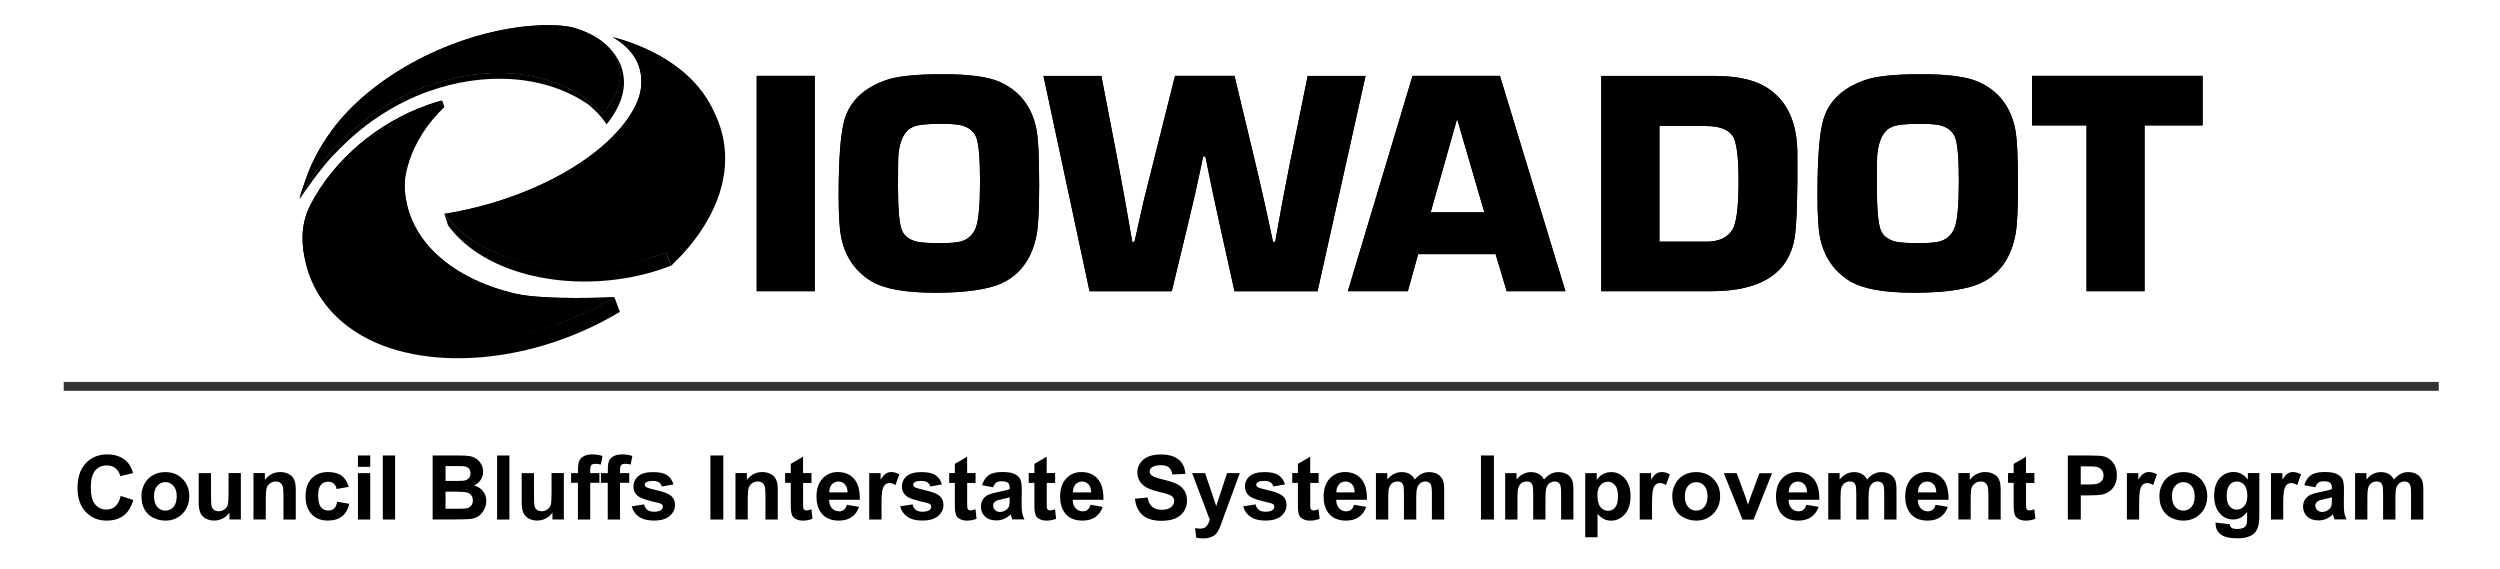 <?xml version="1.0" encoding="UTF-8"?><svg id="Layer_1" xmlns="http://www.w3.org/2000/svg" xmlns:xlink="http://www.w3.org/1999/xlink" viewBox="0 0 530.82 120.83"><defs><style>.cls-1{clip-path:url(#clippath-2);}.cls-2{clip-path:url(#clippath-6);}.cls-3{clip-path:url(#clippath-7);}.cls-4{opacity:.8;}.cls-5{clip-path:url(#clippath-1);}.cls-6{clip-path:url(#clippath-4);}.cls-7{clip-path:url(#clippath-9);}.cls-8{clip-path:url(#clippath);}.cls-9{clip-path:url(#clippath-3);}.cls-10{clip-path:url(#clippath-8);}.cls-11{clip-path:url(#clippath-5);}</style><clipPath id="clippath"><rect x="160.67" y="16.11" width="12.33" height="45.72"/></clipPath><clipPath id="clippath-1"><path d="M194.95,51.38c-1.81-.38-2.97-1.23-3.48-2.55-.54-1.41-.8-4.47-.8-9.18,0-4.18,.03-6.52,.1-7.03,.36-3.08,1.39-4.98,3.11-5.69,1.05-.45,2.99-.66,5.83-.64,2.08,0,3.52,.1,4.32,.3,1.59,.38,2.66,1.21,3.22,2.49,.56,1.28,.84,4.42,.84,9.39s-.3,8.36-.89,9.86c-.59,1.51-1.64,2.48-3.13,2.93-.85,.24-2.34,.37-4.49,.37s-3.77-.09-4.62-.27m-6.87-34.33c-4.76,1.68-7.69,4.51-8.81,8.51-.8,2.88-1.21,8.16-1.21,15.84,0,4.11,.17,7.05,.5,8.81,.81,4.2,2.93,7.36,6.37,9.48,2.7,1.65,7.23,2.48,13.6,2.48s11.3-.68,14.2-2.04c4.06-1.9,6.54-5.46,7.43-10.68,.31-1.83,.47-5.24,.47-10.22,0-5.94-.2-9.89-.6-11.86-.98-4.8-3.62-8.14-7.9-10.01-2.41-1.05-6.43-1.58-12.06-1.58s-9.62,.42-11.99,1.27"/></clipPath><clipPath id="clippath-2"><path d="M277.66,16.11l-3.58,17.62-.2,.94c-1.12,5.56-2.16,11.12-3.12,16.68h-.47c-1.27-6.07-2.59-11.94-3.95-17.62l-4.22-17.62h-12.63l-6.63,26.43-1.98,8.81h-.47c-.94-5.56-1.99-11.43-3.17-17.62l-3.39-17.61h-12.29l9.78,45.72h17.46l3.46-14.33c1.23-5.11,2.04-8.68,2.45-10.72,.18-.92,.43-2.11,.76-3.59h.46c1.04,5.22,2.04,9.99,3.01,14.3l3.18,14.34h17.63l10.19-45.72h-12.26Z"/></clipPath><clipPath id="clippath-3"><path d="M309.38,25.24l5.79,19.84h-11.4l5.61-19.84Zm-9.46-9.13l-13.73,45.72h12.73l2.19-7.87h16.45l2.36,7.87h12.46l-13.9-45.72h-18.55Z"/></clipPath><clipPath id="clippath-4"><path d="M352.33,26.76h9.93c2.87,0,4.77,.73,5.68,2.18,.8,1.29,1.21,4.42,1.21,9.38,0,5.45-.42,8.9-1.24,10.35-1,1.76-2.9,2.65-5.68,2.65h-9.89V26.76Zm-12.33-10.65V61.83h23.28c10.83,0,16.78-3.96,17.85-11.89,.27-1.94,.44-5.72,.5-11.32v-5.46c.09-7.05-2.15-11.96-6.72-14.7-2.59-1.56-6.25-2.34-11-2.34h-23.91Z"/></clipPath><clipPath id="clippath-5"><path d="M402.8,51.38c-1.81-.38-2.97-1.23-3.48-2.55-.54-1.41-.81-4.47-.81-9.18,0-4.18,.03-6.52,.1-7.03,.36-3.08,1.39-4.98,3.11-5.69,1.05-.45,2.99-.66,5.83-.64,2.08,0,3.52,.1,4.32,.3,1.58,.38,2.66,1.21,3.21,2.49,.56,1.28,.84,4.42,.84,9.39s-.3,8.36-.89,9.86-1.64,2.48-3.13,2.93c-.85,.24-2.34,.37-4.49,.37s-3.77-.09-4.62-.27m-6.87-34.33c-4.76,1.68-7.69,4.51-8.81,8.51-.8,2.88-1.21,8.16-1.21,15.84,0,4.11,.17,7.05,.5,8.81,.8,4.2,2.92,7.36,6.36,9.48,2.7,1.65,7.23,2.48,13.6,2.48s11.3-.68,14.2-2.04c4.06-1.9,6.54-5.46,7.44-10.68,.31-1.83,.47-5.24,.47-10.22,0-5.94-.2-9.89-.6-11.86-.98-4.8-3.62-8.14-7.9-10.01-2.41-1.05-6.43-1.58-12.06-1.58s-9.62,.42-11.99,1.27"/></clipPath><clipPath id="clippath-6"><polygon points="431.47 16.11 431.47 26.63 443.03 26.63 443.03 61.83 455.35 61.83 455.35 26.63 467.68 26.63 467.68 16.11 431.47 16.11"/></clipPath><clipPath id="clippath-7"><path d="M136.13,16.44c.22,2.08-.26,4.33-1.53,6.65-5.81,10.56-22.52,19.49-40.25,22.32,.61,.83,1.3,1.63,2.08,2.4,3.9,3.88,9.37,6.57,15.7,8.01,9.39,2.14,20.01,1.44,29.38-2.25,4.94-4.47,8.56-9.46,10.42-14.77,1.07-3.07,1.44-6.1,1.21-8.98-.42-4.19-2.14-8.08-4.88-11.35-3.95-4.7-10.32-8.55-18.18-10.59,3.69,2.1,5.83,5.1,6.06,8.56"/></clipPath><clipPath id="clippath-8"><path d="M110.26,5.76c-15.67,2.06-31.66,10.85-39.77,21.88-2.49,3.38-4.36,6.9-5.58,10.47l-1.25,3.67,2.03-3.31c5.57-9.08,15.03-16.69,25.29-20.34,5.78-2.06,11.94-2.96,17.57-2.57,7.71,.54,14.65,3.53,19.03,8.21l.34,.36,.32-.38c.69-.84,1.27-1.67,1.75-2.47,1.22-2.05,1.78-4.08,1.67-6.06-.44-4.35-4.18-7.79-10.27-9.44-1.39-.29-3.07-.44-4.98-.44s-3.91,.14-6.13,.41"/></clipPath><clipPath id="clippath-9"><path d="M90.67,22.34c-10.29,3.64-19.8,11.47-24.81,21.27-2.45,4.8-1.94,10.33,.32,15.1,.74,1.56,1.69,3.26,2.83,4.56,4.22,4.84,12.5,10.51,27.95,9.9,1.06-.04,2.17-.12,3.31-.22,0,0,2.87-.14,7.36-1.05,.07-.01,.14-.02,.21-.04,0,0,.09-.02,.26-.06,5.03-1.06,11.94-3.08,19.16-6.9,1.1-.57,2.18-1.17,3.2-1.8,0,0-14.72,.71-21.04-.75-7.19-1.68-13.36-4.8-17.68-9.29-3.58-3.73-5.48-8.14-5.78-12.7-.57-6.54,2.16-13.41,7.93-19.03-1.07,.28-2.14,.61-3.22,1"/></clipPath></defs><g><path d="M25.64,105.31l2.66,.84c-.41,1.48-1.09,2.59-2.04,3.31-.95,.72-2.15,1.08-3.61,1.08-1.81,0-3.29-.62-4.45-1.85-1.16-1.23-1.74-2.92-1.74-5.06,0-2.26,.58-4.02,1.75-5.27,1.17-1.25,2.7-1.88,4.61-1.88,1.66,0,3.01,.49,4.05,1.47,.62,.58,1.08,1.42,1.39,2.5l-2.72,.65c-.16-.71-.5-1.26-1.01-1.67-.51-.41-1.13-.61-1.86-.61-1.01,0-1.83,.36-2.45,1.09s-.94,1.9-.94,3.52c0,1.72,.31,2.94,.93,3.67,.62,.73,1.42,1.09,2.41,1.09,.73,0,1.36-.23,1.88-.7,.53-.46,.9-1.19,1.13-2.19Z"/><path d="M30.03,105.25c0-.87,.21-1.7,.64-2.51,.43-.81,1.03-1.43,1.81-1.86,.78-.43,1.66-.64,2.62-.64,1.49,0,2.71,.48,3.66,1.45s1.43,2.19,1.43,3.67-.48,2.73-1.44,3.71c-.96,.98-2.17,1.47-3.63,1.47-.9,0-1.76-.2-2.58-.61-.82-.41-1.44-1.01-1.87-1.79-.43-.79-.64-1.75-.64-2.88Zm2.67,.14c0,.98,.23,1.73,.7,2.25,.46,.52,1.04,.78,1.72,.78s1.25-.26,1.71-.78c.46-.52,.69-1.27,.69-2.26s-.23-1.71-.69-2.23c-.46-.52-1.03-.78-1.71-.78s-1.25,.26-1.72,.78c-.46,.52-.7,1.27-.7,2.25Z"/><path d="M48.72,110.31v-1.47c-.36,.53-.83,.94-1.41,1.24-.58,.3-1.2,.45-1.85,.45s-1.26-.15-1.78-.44c-.53-.29-.91-.7-1.14-1.22s-.35-1.25-.35-2.18v-6.23h2.61v4.53c0,1.39,.05,2.23,.14,2.55,.1,.31,.27,.56,.52,.74,.25,.18,.57,.27,.96,.27,.44,0,.84-.12,1.2-.37,.35-.24,.59-.55,.72-.91,.13-.36,.19-1.25,.19-2.66v-4.16h2.61v9.85h-2.42Z"/><path d="M62.8,110.31h-2.61v-5.03c0-1.06-.06-1.75-.17-2.06-.11-.31-.29-.55-.54-.73s-.55-.26-.9-.26c-.45,0-.86,.12-1.21,.37-.36,.25-.6,.58-.74,.98-.13,.41-.2,1.16-.2,2.26v4.46h-2.61v-9.85h2.42v1.45c.86-1.11,1.94-1.67,3.25-1.67,.57,0,1.1,.1,1.58,.31,.48,.21,.84,.47,1.08,.79,.24,.32,.41,.69,.51,1.09s.14,.99,.14,1.75v6.12Z"/><path d="M74.03,103.37l-2.57,.46c-.09-.51-.28-.9-.59-1.16-.31-.26-.7-.39-1.19-.39-.65,0-1.17,.22-1.55,.67-.39,.45-.58,1.2-.58,2.25,0,1.17,.2,2,.59,2.48s.92,.72,1.58,.72c.49,0,.9-.14,1.21-.42,.31-.28,.54-.76,.67-1.45l2.56,.44c-.27,1.18-.78,2.06-1.53,2.66s-1.77,.9-3.03,.9c-1.44,0-2.59-.45-3.44-1.36-.86-.91-1.28-2.17-1.28-3.78s.43-2.89,1.29-3.8,2.02-1.36,3.49-1.36c1.2,0,2.15,.26,2.86,.77,.71,.52,1.22,1.3,1.53,2.36Z"/><path d="M76,99.12v-2.41h2.61v2.41h-2.61Zm0,11.19v-9.85h2.61v9.85h-2.61Z"/><path d="M81.28,110.31v-13.6h2.61v13.6h-2.61Z"/><path d="M91.86,96.71h5.43c1.08,0,1.88,.04,2.41,.13s1,.28,1.42,.56c.42,.28,.76,.66,1.04,1.14,.28,.47,.42,1,.42,1.59,0,.64-.17,1.22-.51,1.75-.34,.53-.81,.93-1.4,1.2,.83,.24,1.46,.65,1.91,1.23,.44,.58,.67,1.27,.67,2.05,0,.62-.14,1.22-.43,1.8-.29,.58-.68,1.05-1.18,1.4s-1.11,.56-1.84,.64c-.46,.05-1.56,.08-3.31,.09h-4.63v-13.6Zm2.74,2.26v3.15h1.8c1.07,0,1.73-.02,1.99-.05,.47-.06,.84-.22,1.11-.49,.27-.27,.4-.62,.4-1.06s-.12-.76-.35-1.03-.58-.42-1.03-.48c-.27-.03-1.05-.05-2.35-.05h-1.58Zm0,5.41v3.64h2.54c.99,0,1.62-.03,1.88-.08,.41-.07,.74-.25,1-.54,.26-.29,.38-.67,.38-1.15,0-.41-.1-.75-.3-1.04s-.48-.49-.86-.62-1.19-.19-2.43-.19h-2.22Z"/><path d="M105.55,110.31v-13.6h2.61v13.6h-2.61Z"/><path d="M117.3,110.31v-1.47c-.36,.53-.83,.94-1.41,1.24-.58,.3-1.2,.45-1.85,.45s-1.26-.15-1.78-.44c-.53-.29-.91-.7-1.14-1.22s-.35-1.25-.35-2.18v-6.23h2.61v4.53c0,1.39,.05,2.23,.14,2.55,.1,.31,.27,.56,.52,.74,.25,.18,.57,.27,.96,.27,.44,0,.84-.12,1.2-.37,.35-.24,.59-.55,.72-.91,.13-.36,.19-1.25,.19-2.66v-4.16h2.61v9.85h-2.42Z"/><path d="M121.28,100.46h1.45v-.74c0-.83,.09-1.45,.26-1.86s.5-.74,.97-1c.47-.26,1.07-.38,1.79-.38s1.47,.11,2.18,.33l-.35,1.82c-.41-.1-.81-.15-1.2-.15s-.65,.09-.81,.26c-.16,.18-.25,.52-.25,1.02v.7h1.95v2.05h-1.95v7.8h-2.61v-7.8h-1.45v-2.05Z"/><path d="M127.61,100.46h1.45v-.74c0-.83,.09-1.45,.26-1.86s.5-.74,.97-1c.47-.26,1.07-.38,1.79-.38s1.47,.11,2.18,.33l-.35,1.82c-.41-.1-.81-.15-1.2-.15s-.65,.09-.81,.26c-.16,.18-.25,.52-.25,1.02v.7h1.95v2.05h-1.95v7.8h-2.61v-7.8h-1.45v-2.05Z"/><path d="M134.15,107.5l2.61-.4c.11,.51,.34,.89,.68,1.16,.34,.26,.82,.39,1.43,.39,.67,0,1.18-.12,1.52-.37,.23-.17,.34-.41,.34-.7,0-.2-.06-.36-.19-.49-.13-.12-.42-.24-.87-.34-2.1-.46-3.43-.89-4-1.27-.78-.53-1.17-1.27-1.17-2.22,0-.85,.34-1.57,1.01-2.15,.67-.58,1.72-.87,3.13-.87s2.35,.22,3,.66,1.11,1.09,1.35,1.95l-2.46,.45c-.11-.38-.3-.68-.6-.88-.29-.2-.71-.31-1.26-.31-.69,0-1.18,.1-1.47,.29-.2,.14-.3,.31-.3,.53,0,.19,.09,.34,.26,.47,.23,.17,1.05,.42,2.43,.73s2.36,.7,2.91,1.16c.54,.46,.82,1.11,.82,1.94,0,.9-.38,1.68-1.13,2.33s-1.87,.97-3.35,.97c-1.34,0-2.4-.27-3.19-.82-.78-.54-1.29-1.28-1.53-2.22Z"/><path d="M150.84,110.31v-13.6h2.74v13.6h-2.74Z"/><path d="M165.14,110.31h-2.61v-5.03c0-1.06-.06-1.75-.17-2.06-.11-.31-.29-.55-.54-.73s-.55-.26-.9-.26c-.45,0-.86,.12-1.21,.37-.36,.25-.6,.58-.74,.98-.13,.41-.2,1.16-.2,2.26v4.46h-2.61v-9.85h2.42v1.45c.86-1.11,1.94-1.67,3.25-1.67,.57,0,1.1,.1,1.58,.31,.48,.21,.84,.47,1.08,.79,.24,.32,.41,.69,.51,1.09s.14,.99,.14,1.75v6.12Z"/><path d="M172.3,100.46v2.08h-1.78v3.97c0,.8,.02,1.27,.05,1.41,.03,.13,.11,.24,.23,.33,.12,.09,.27,.13,.44,.13,.24,0,.59-.08,1.05-.25l.22,2.02c-.61,.26-1.29,.39-2.06,.39-.47,0-.89-.08-1.27-.24-.38-.16-.65-.36-.83-.61-.18-.25-.3-.59-.37-1.02-.06-.3-.08-.92-.08-1.84v-4.3h-1.2v-2.08h1.2v-1.96l2.61-1.52v3.48h1.78Z"/><path d="M179.81,107.18l2.6,.44c-.33,.95-.86,1.68-1.58,2.17-.72,.5-1.62,.75-2.7,.75-1.71,0-2.98-.56-3.8-1.68-.65-.9-.97-2.03-.97-3.4,0-1.63,.43-2.91,1.28-3.84,.85-.92,1.93-1.39,3.24-1.39,1.47,0,2.62,.48,3.47,1.45s1.25,2.45,1.21,4.45h-6.53c.02,.77,.23,1.38,.63,1.8s.9,.64,1.5,.64c.41,0,.75-.11,1.03-.33s.49-.58,.63-1.08Zm.15-2.63c-.02-.75-.21-1.33-.58-1.72s-.82-.59-1.35-.59c-.57,0-1.04,.21-1.41,.62-.37,.42-.55,.98-.55,1.69h3.89Z"/><path d="M187.17,110.31h-2.61v-9.85h2.42v1.4c.41-.66,.79-1.1,1.12-1.31,.33-.21,.71-.32,1.13-.32,.59,0,1.17,.16,1.72,.49l-.81,2.27c-.44-.28-.85-.43-1.22-.43s-.67,.1-.93,.3c-.25,.2-.45,.56-.6,1.09-.15,.53-.22,1.63-.22,3.3v3.04Z"/><path d="M191.15,107.5l2.61-.4c.11,.51,.34,.89,.68,1.16,.34,.26,.82,.39,1.43,.39,.67,0,1.18-.12,1.52-.37,.23-.17,.34-.41,.34-.7,0-.2-.06-.36-.19-.49-.13-.12-.42-.24-.87-.34-2.1-.46-3.43-.89-4-1.27-.78-.53-1.17-1.27-1.17-2.22,0-.85,.34-1.57,1.01-2.15,.67-.58,1.72-.87,3.13-.87s2.35,.22,3,.66,1.11,1.09,1.35,1.95l-2.46,.45c-.11-.38-.3-.68-.6-.88-.29-.2-.71-.31-1.26-.31-.69,0-1.18,.1-1.47,.29-.2,.14-.3,.31-.3,.53,0,.19,.09,.34,.26,.47,.23,.17,1.05,.42,2.43,.73s2.36,.7,2.91,1.16c.54,.46,.82,1.11,.82,1.94,0,.9-.38,1.68-1.13,2.33s-1.87,.97-3.35,.97c-1.34,0-2.4-.27-3.19-.82-.78-.54-1.29-1.28-1.53-2.22Z"/><path d="M207.14,100.46v2.08h-1.78v3.97c0,.8,.02,1.27,.05,1.41,.03,.13,.11,.24,.23,.33,.12,.09,.27,.13,.44,.13,.24,0,.59-.08,1.05-.25l.22,2.02c-.61,.26-1.29,.39-2.06,.39-.47,0-.89-.08-1.27-.24-.38-.16-.65-.36-.83-.61-.18-.25-.3-.59-.37-1.02-.06-.3-.08-.92-.08-1.84v-4.3h-1.2v-2.08h1.2v-1.96l2.61-1.52v3.48h1.78Z"/><path d="M210.9,103.46l-2.36-.43c.27-.95,.72-1.66,1.37-2.12,.65-.46,1.61-.69,2.89-.69,1.16,0,2.03,.14,2.6,.41s.97,.62,1.2,1.05c.23,.42,.35,1.2,.35,2.33l-.03,3.04c0,.87,.04,1.5,.13,1.92,.08,.41,.24,.85,.47,1.32h-2.58c-.07-.17-.15-.43-.25-.77-.04-.15-.07-.26-.09-.31-.45,.43-.92,.76-1.43,.97-.51,.22-1.05,.32-1.62,.32-1.01,0-1.81-.27-2.4-.83-.58-.55-.88-1.25-.88-2.09,0-.56,.13-1.05,.4-1.49,.27-.44,.64-.77,1.12-1,.48-.23,1.17-.43,2.07-.61,1.22-.23,2.06-.44,2.53-.64v-.26c0-.5-.12-.86-.37-1.07-.25-.21-.71-.32-1.4-.32-.46,0-.83,.09-1.08,.27-.26,.18-.47,.5-.63,.96Zm3.49,2.12c-.33,.11-.86,.25-1.59,.4-.72,.15-1.2,.31-1.42,.45-.34,.24-.51,.55-.51,.92s.14,.68,.41,.95c.27,.27,.62,.4,1.04,.4,.47,0,.92-.15,1.34-.46,.32-.23,.52-.52,.62-.86,.07-.22,.1-.65,.1-1.27v-.52Z"/><path d="M224.03,100.46v2.08h-1.78v3.97c0,.8,.02,1.27,.05,1.41,.03,.13,.11,.24,.23,.33,.12,.09,.27,.13,.44,.13,.24,0,.59-.08,1.05-.25l.22,2.02c-.61,.26-1.29,.39-2.06,.39-.47,0-.89-.08-1.27-.24-.38-.16-.65-.36-.83-.61-.18-.25-.3-.59-.37-1.02-.06-.3-.08-.92-.08-1.84v-4.3h-1.2v-2.08h1.2v-1.96l2.61-1.52v3.48h1.78Z"/><path d="M231.54,107.18l2.6,.44c-.33,.95-.86,1.68-1.58,2.17-.72,.5-1.62,.75-2.7,.75-1.71,0-2.98-.56-3.8-1.68-.65-.9-.97-2.03-.97-3.4,0-1.63,.43-2.91,1.28-3.84,.85-.92,1.93-1.39,3.24-1.39,1.47,0,2.62,.48,3.47,1.45s1.25,2.45,1.21,4.45h-6.53c.02,.77,.23,1.38,.63,1.8s.9,.64,1.5,.64c.41,0,.75-.11,1.03-.33s.49-.58,.63-1.08Zm.15-2.63c-.02-.75-.21-1.33-.58-1.72s-.82-.59-1.35-.59c-.57,0-1.04,.21-1.41,.62-.37,.42-.55,.98-.55,1.69h3.89Z"/><path d="M241,105.89l2.67-.26c.16,.9,.49,1.56,.98,1.98,.49,.42,1.15,.63,1.99,.63,.88,0,1.55-.19,2-.56,.45-.37,.67-.81,.67-1.31,0-.32-.09-.59-.28-.82-.19-.23-.52-.42-.99-.59-.32-.11-1.05-.31-2.2-.59-1.47-.36-2.5-.81-3.1-1.34-.83-.75-1.25-1.66-1.25-2.74,0-.69,.2-1.34,.59-1.94,.39-.6,.96-1.06,1.7-1.38s1.63-.47,2.68-.47c1.71,0,2.99,.37,3.85,1.12,.86,.75,1.32,1.75,1.36,3l-2.75,.12c-.12-.7-.37-1.2-.76-1.51-.39-.31-.97-.46-1.74-.46s-1.42,.16-1.87,.49c-.29,.21-.44,.49-.44,.84,0,.32,.14,.6,.41,.83,.35,.29,1.19,.59,2.52,.91s2.32,.64,2.96,.98c.64,.34,1.14,.8,1.5,1.38,.36,.58,.54,1.31,.54,2.17,0,.78-.22,1.51-.65,2.19-.43,.68-1.04,1.19-1.84,1.52-.79,.33-1.78,.5-2.96,.5-1.72,0-3.04-.4-3.96-1.19-.92-.79-1.47-1.95-1.65-3.47Z"/><path d="M253.11,100.46h2.77l2.36,7,2.3-7h2.7l-3.48,9.48-.62,1.72c-.23,.58-.45,1.01-.65,1.32-.21,.3-.44,.55-.71,.74s-.6,.33-.99,.44-.84,.16-1.33,.16-.99-.05-1.47-.16l-.23-2.04c.41,.08,.78,.12,1.1,.12,.61,0,1.05-.18,1.34-.53,.29-.36,.51-.81,.67-1.36l-3.75-9.88Z"/><path d="M263.99,107.5l2.61-.4c.11,.51,.34,.89,.68,1.16,.34,.26,.82,.39,1.43,.39,.67,0,1.18-.12,1.52-.37,.23-.17,.34-.41,.34-.7,0-.2-.06-.36-.19-.49-.13-.12-.42-.24-.87-.34-2.1-.46-3.43-.89-4-1.27-.78-.53-1.17-1.27-1.17-2.22,0-.85,.34-1.57,1.01-2.15,.67-.58,1.72-.87,3.13-.87s2.35,.22,3,.66,1.11,1.09,1.35,1.95l-2.46,.45c-.11-.38-.3-.68-.6-.88-.29-.2-.71-.31-1.26-.31-.69,0-1.18,.1-1.47,.29-.2,.14-.3,.31-.3,.53,0,.19,.09,.34,.26,.47,.23,.17,1.05,.42,2.43,.73s2.36,.7,2.91,1.16c.54,.46,.82,1.11,.82,1.94,0,.9-.38,1.68-1.13,2.33-.75,.65-1.87,.97-3.35,.97-1.34,0-2.4-.27-3.19-.82-.78-.54-1.29-1.28-1.53-2.22Z"/><path d="M279.98,100.46v2.08h-1.78v3.97c0,.8,.02,1.27,.05,1.41,.03,.13,.11,.24,.23,.33s.27,.13,.44,.13c.24,0,.59-.08,1.05-.25l.22,2.02c-.61,.26-1.29,.39-2.06,.39-.47,0-.89-.08-1.27-.24-.38-.16-.65-.36-.83-.61-.18-.25-.3-.59-.37-1.02-.06-.3-.08-.92-.08-1.84v-4.3h-1.2v-2.08h1.2v-1.96l2.61-1.52v3.48h1.78Z"/><path d="M287.49,107.18l2.6,.44c-.33,.95-.86,1.68-1.58,2.17-.72,.5-1.62,.75-2.7,.75-1.71,0-2.98-.56-3.8-1.68-.65-.9-.97-2.03-.97-3.4,0-1.63,.43-2.91,1.28-3.84,.85-.92,1.93-1.39,3.24-1.39,1.46,0,2.62,.48,3.47,1.45,.85,.97,1.25,2.45,1.21,4.45h-6.53c.02,.77,.23,1.38,.63,1.8,.4,.43,.9,.64,1.5,.64,.41,0,.75-.11,1.03-.33s.49-.58,.63-1.08Zm.15-2.63c-.02-.75-.21-1.33-.58-1.72s-.82-.59-1.35-.59c-.57,0-1.04,.21-1.41,.62-.37,.42-.55,.98-.55,1.69h3.89Z"/><path d="M292.16,100.46h2.4v1.35c.86-1.04,1.88-1.57,3.07-1.57,.63,0,1.18,.13,1.64,.39s.84,.65,1.14,1.18c.43-.53,.9-.92,1.4-1.18s1.04-.39,1.6-.39c.72,0,1.33,.15,1.84,.44,.5,.29,.87,.73,1.12,1.29,.18,.42,.27,1.1,.27,2.04v6.3h-2.61v-5.63c0-.98-.09-1.61-.27-1.89-.24-.37-.61-.56-1.11-.56-.37,0-.71,.11-1.03,.33s-.55,.55-.7,.98c-.14,.43-.21,1.11-.21,2.04v4.73h-2.61v-5.4c0-.96-.05-1.58-.14-1.86-.09-.28-.24-.49-.43-.62s-.46-.2-.79-.2c-.4,0-.76,.11-1.08,.32-.32,.22-.55,.53-.69,.94-.14,.41-.21,1.08-.21,2.03v4.79h-2.61v-9.85Z"/><path d="M314.45,110.31v-13.6h2.75v13.6h-2.75Z"/><path d="M319.6,100.46h2.4v1.35c.86-1.04,1.88-1.57,3.07-1.57,.63,0,1.18,.13,1.64,.39,.46,.26,.84,.65,1.14,1.18,.43-.53,.9-.92,1.4-1.18s1.04-.39,1.6-.39c.72,0,1.33,.15,1.84,.44,.5,.29,.88,.73,1.12,1.29,.18,.42,.27,1.1,.27,2.04v6.3h-2.61v-5.63c0-.98-.09-1.61-.27-1.89-.24-.37-.61-.56-1.11-.56-.36,0-.71,.11-1.03,.33s-.55,.55-.7,.98-.21,1.11-.21,2.04v4.73h-2.61v-5.4c0-.96-.05-1.58-.14-1.86s-.24-.49-.43-.62c-.19-.14-.46-.2-.79-.2-.4,0-.76,.11-1.08,.32-.32,.22-.55,.53-.69,.94-.14,.41-.21,1.08-.21,2.03v4.79h-2.61v-9.85Z"/><path d="M336.6,100.46h2.43v1.45c.31-.49,.74-.9,1.28-1.21,.54-.31,1.13-.46,1.79-.46,1.14,0,2.11,.45,2.91,1.35,.8,.9,1.2,2.15,1.2,3.75s-.4,2.92-1.21,3.84-1.78,1.37-2.92,1.37c-.54,0-1.04-.11-1.48-.32-.44-.22-.91-.59-1.4-1.11v4.96h-2.61v-13.6Zm2.58,4.76c0,1.11,.22,1.92,.66,2.45,.44,.53,.97,.79,1.6,.79s1.11-.24,1.51-.73c.4-.49,.6-1.28,.6-2.39,0-1.03-.21-1.8-.62-2.3s-.93-.75-1.54-.75-1.17,.25-1.59,.74c-.42,.49-.63,1.22-.63,2.19Z"/><path d="M350.77,110.31h-2.61v-9.85h2.42v1.4c.41-.66,.79-1.1,1.12-1.31,.33-.21,.71-.32,1.13-.32,.59,0,1.17,.16,1.72,.49l-.81,2.27c-.44-.28-.85-.43-1.22-.43s-.67,.1-.93,.3c-.25,.2-.45,.56-.6,1.09-.15,.53-.22,1.63-.22,3.3v3.04Z"/><path d="M355.07,105.25c0-.87,.21-1.7,.64-2.51,.43-.81,1.03-1.43,1.81-1.86s1.66-.64,2.62-.64c1.49,0,2.71,.48,3.66,1.45s1.43,2.19,1.43,3.67-.48,2.73-1.44,3.71c-.96,.98-2.17,1.47-3.63,1.47-.9,0-1.76-.2-2.58-.61s-1.44-1.01-1.87-1.79c-.43-.79-.64-1.75-.64-2.88Zm2.67,.14c0,.98,.23,1.73,.7,2.25,.46,.52,1.04,.78,1.72,.78s1.25-.26,1.71-.78,.69-1.27,.69-2.26-.23-1.71-.69-2.23-1.03-.78-1.71-.78-1.25,.26-1.72,.78c-.46,.52-.7,1.27-.7,2.25Z"/><path d="M369.98,110.31l-3.97-9.85h2.74l1.86,5.03,.54,1.68c.14-.43,.23-.71,.27-.84,.09-.28,.18-.56,.28-.83l1.87-5.03h2.68l-3.91,9.85h-2.35Z"/><path d="M383.54,107.18l2.6,.44c-.33,.95-.86,1.68-1.58,2.17-.72,.5-1.62,.75-2.7,.75-1.71,0-2.98-.56-3.8-1.68-.65-.9-.97-2.03-.97-3.4,0-1.63,.43-2.91,1.28-3.84,.85-.92,1.93-1.39,3.24-1.39,1.47,0,2.62,.48,3.47,1.45,.85,.97,1.25,2.45,1.21,4.45h-6.53c.02,.77,.23,1.38,.63,1.8,.4,.43,.9,.64,1.5,.64,.41,0,.75-.11,1.03-.33s.49-.58,.63-1.08Zm.15-2.63c-.02-.75-.21-1.33-.58-1.72s-.82-.59-1.35-.59c-.57,0-1.04,.21-1.41,.62-.37,.42-.55,.98-.55,1.69h3.89Z"/><path d="M388.2,100.46h2.4v1.35c.86-1.04,1.88-1.57,3.07-1.57,.63,0,1.18,.13,1.64,.39s.84,.65,1.14,1.18c.43-.53,.9-.92,1.4-1.18s1.04-.39,1.6-.39c.72,0,1.33,.15,1.84,.44,.5,.29,.87,.73,1.12,1.29,.18,.42,.27,1.1,.27,2.04v6.3h-2.61v-5.63c0-.98-.09-1.61-.27-1.89-.24-.37-.61-.56-1.11-.56-.37,0-.71,.11-1.03,.33s-.55,.55-.7,.98c-.14,.43-.21,1.11-.21,2.04v4.73h-2.61v-5.4c0-.96-.05-1.58-.14-1.86-.09-.28-.24-.49-.43-.62-.19-.14-.46-.2-.79-.2-.4,0-.76,.11-1.08,.32-.32,.22-.55,.53-.69,.94-.14,.41-.21,1.08-.21,2.03v4.79h-2.61v-9.85Z"/><path d="M410.98,107.18l2.6,.44c-.33,.95-.86,1.68-1.58,2.17-.72,.5-1.62,.75-2.7,.75-1.71,0-2.98-.56-3.8-1.68-.65-.9-.97-2.03-.97-3.4,0-1.63,.43-2.91,1.28-3.84,.85-.92,1.93-1.39,3.24-1.39,1.47,0,2.62,.48,3.47,1.45,.85,.97,1.25,2.45,1.21,4.45h-6.53c.02,.77,.23,1.38,.63,1.8,.4,.43,.9,.64,1.5,.64,.41,0,.75-.11,1.03-.33s.49-.58,.63-1.08Zm.15-2.63c-.02-.75-.21-1.33-.58-1.72s-.82-.59-1.35-.59c-.57,0-1.04,.21-1.41,.62-.37,.42-.55,.98-.55,1.69h3.89Z"/><path d="M424.8,110.31h-2.61v-5.03c0-1.06-.06-1.75-.17-2.06-.11-.31-.29-.55-.54-.73-.25-.17-.55-.26-.9-.26-.45,0-.86,.12-1.21,.37s-.6,.58-.74,.98-.2,1.16-.2,2.26v4.46h-2.61v-9.85h2.42v1.45c.86-1.11,1.94-1.67,3.25-1.67,.57,0,1.1,.1,1.58,.31,.48,.21,.84,.47,1.08,.79s.41,.69,.51,1.09,.14,.99,.14,1.75v6.12Z"/><path d="M431.96,100.46v2.08h-1.78v3.97c0,.8,.02,1.27,.05,1.41,.03,.13,.11,.24,.23,.33,.12,.09,.27,.13,.44,.13,.24,0,.59-.08,1.05-.25l.22,2.02c-.61,.26-1.29,.39-2.06,.39-.47,0-.89-.08-1.27-.24-.38-.16-.65-.36-.83-.61-.18-.25-.3-.59-.37-1.02-.06-.3-.08-.92-.08-1.84v-4.3h-1.2v-2.08h1.2v-1.96l2.62-1.52v3.48h1.78Z"/><path d="M439.06,110.31v-13.6h4.4c1.67,0,2.76,.07,3.26,.2,.78,.2,1.43,.65,1.96,1.33,.53,.68,.79,1.57,.79,2.65,0,.83-.15,1.54-.45,2.11-.3,.57-.69,1.02-1.15,1.34-.47,.32-.94,.54-1.42,.64-.66,.13-1.6,.2-2.85,.2h-1.79v5.13h-2.74Zm2.74-11.3v3.86h1.5c1.08,0,1.8-.07,2.17-.21,.36-.14,.65-.37,.86-.67s.31-.66,.31-1.06c0-.5-.15-.9-.44-1.22-.29-.32-.66-.52-1.1-.6-.33-.06-.99-.09-1.98-.09h-1.33Z"/><path d="M454.21,110.31h-2.61v-9.85h2.42v1.4c.41-.66,.79-1.1,1.12-1.31,.33-.21,.71-.32,1.13-.32,.59,0,1.17,.16,1.71,.49l-.81,2.27c-.44-.28-.85-.43-1.22-.43s-.67,.1-.93,.3-.45,.56-.6,1.09c-.15,.53-.22,1.63-.22,3.3v3.04Z"/><path d="M458.5,105.25c0-.87,.21-1.7,.64-2.51s1.03-1.43,1.81-1.86c.78-.43,1.66-.64,2.62-.64,1.49,0,2.71,.48,3.66,1.45s1.43,2.19,1.43,3.67-.48,2.73-1.44,3.71c-.96,.98-2.17,1.47-3.63,1.47-.9,0-1.76-.2-2.58-.61-.82-.41-1.44-1.01-1.87-1.79-.43-.79-.64-1.75-.64-2.88Zm2.67,.14c0,.98,.23,1.73,.7,2.25s1.04,.78,1.72,.78,1.25-.26,1.71-.78c.46-.52,.69-1.27,.69-2.26s-.23-1.71-.69-2.23c-.46-.52-1.03-.78-1.71-.78s-1.25,.26-1.72,.78-.7,1.27-.7,2.25Z"/><path d="M470.46,110.96l2.98,.36c.05,.35,.16,.58,.34,.71,.25,.19,.64,.28,1.17,.28,.68,0,1.19-.1,1.53-.31,.23-.14,.4-.36,.52-.66,.08-.22,.12-.62,.12-1.2v-1.44c-.78,1.06-1.76,1.6-2.95,1.6-1.32,0-2.37-.56-3.14-1.68-.61-.88-.91-1.99-.91-3.3,0-1.65,.4-2.91,1.19-3.79s1.78-1.31,2.96-1.31,2.22,.54,3.01,1.61v-1.38h2.44v8.84c0,1.16-.1,2.03-.29,2.61s-.46,1.03-.81,1.35c-.35,.33-.81,.58-1.39,.77s-1.31,.28-2.19,.28c-1.67,0-2.85-.29-3.55-.86-.7-.57-1.05-1.3-1.05-2.18,0-.09,0-.19,0-.32Zm2.33-5.78c0,1.04,.2,1.81,.61,2.3,.4,.49,.9,.73,1.5,.73,.64,0,1.17-.25,1.61-.75,.44-.5,.66-1.24,.66-2.21s-.21-1.78-.63-2.27c-.42-.5-.95-.74-1.59-.74s-1.14,.24-1.54,.73c-.41,.49-.61,1.23-.61,2.22Z"/><path d="M484.8,110.31h-2.61v-9.85h2.42v1.4c.41-.66,.79-1.1,1.12-1.31,.33-.21,.71-.32,1.13-.32,.59,0,1.17,.16,1.71,.49l-.81,2.27c-.44-.28-.85-.43-1.22-.43s-.67,.1-.93,.3-.45,.56-.6,1.09c-.15,.53-.22,1.63-.22,3.3v3.04Z"/><path d="M491.64,103.46l-2.36-.43c.27-.95,.72-1.66,1.37-2.12,.65-.46,1.61-.69,2.89-.69,1.16,0,2.03,.14,2.6,.41,.57,.28,.97,.62,1.2,1.05,.23,.42,.35,1.2,.35,2.33l-.03,3.04c0,.87,.04,1.5,.12,1.92,.08,.41,.24,.85,.47,1.32h-2.58c-.07-.17-.15-.43-.25-.77-.04-.15-.07-.26-.09-.31-.45,.43-.92,.76-1.43,.97-.51,.22-1.05,.32-1.62,.32-1.01,0-1.81-.27-2.4-.83s-.88-1.25-.88-2.09c0-.56,.13-1.05,.4-1.49,.27-.44,.64-.77,1.12-1,.48-.23,1.17-.43,2.07-.61,1.22-.23,2.06-.44,2.53-.64v-.26c0-.5-.12-.86-.37-1.07-.25-.21-.71-.32-1.4-.32-.46,0-.83,.09-1.08,.27s-.47,.5-.63,.96Zm3.49,2.12c-.33,.11-.86,.25-1.59,.4s-1.2,.31-1.42,.45c-.34,.24-.51,.55-.51,.92s.14,.68,.41,.95c.27,.27,.62,.4,1.04,.4,.47,0,.92-.15,1.34-.46,.32-.23,.52-.52,.62-.86,.07-.22,.1-.65,.1-1.27v-.52Z"/><path d="M500.06,100.46h2.4v1.35c.86-1.04,1.88-1.57,3.07-1.57,.63,0,1.18,.13,1.64,.39s.84,.65,1.14,1.18c.43-.53,.9-.92,1.4-1.18s1.04-.39,1.6-.39c.72,0,1.33,.15,1.84,.44,.5,.29,.87,.73,1.12,1.29,.18,.42,.27,1.1,.27,2.04v6.3h-2.61v-5.63c0-.98-.09-1.61-.27-1.89-.24-.37-.61-.56-1.11-.56-.37,0-.71,.11-1.03,.33s-.55,.55-.7,.98c-.14,.43-.21,1.11-.21,2.04v4.73h-2.61v-5.4c0-.96-.05-1.58-.14-1.86-.09-.28-.24-.49-.43-.62s-.46-.2-.79-.2c-.4,0-.76,.11-1.08,.32-.32,.22-.55,.53-.69,.94-.14,.41-.21,1.08-.21,2.03v4.79h-2.61v-9.85Z"/></g><g class="cls-4"><rect x="13.53" y="81.09" width="504.28" height="1.89"/></g><g><g><rect x="160.67" y="16.11" width="12.33" height="45.72"/><g class="cls-8"><rect x="160.67" y="16.11" width="12.33" height="45.72"/></g></g><g><path d="M194.95,51.38c-1.81-.38-2.97-1.23-3.48-2.55-.54-1.41-.8-4.47-.8-9.18,0-4.18,.03-6.52,.1-7.03,.36-3.08,1.39-4.98,3.11-5.69,1.05-.45,2.99-.66,5.83-.64,2.08,0,3.52,.1,4.32,.3,1.59,.38,2.66,1.21,3.22,2.49,.56,1.28,.84,4.42,.84,9.39s-.3,8.36-.89,9.86c-.59,1.51-1.64,2.48-3.13,2.93-.85,.24-2.34,.37-4.49,.37s-3.77-.09-4.62-.27m-6.87-34.33c-4.76,1.68-7.69,4.51-8.81,8.51-.8,2.88-1.21,8.16-1.21,15.84,0,4.11,.17,7.05,.5,8.81,.81,4.2,2.93,7.36,6.37,9.48,2.7,1.65,7.23,2.48,13.6,2.48s11.3-.68,14.2-2.04c4.06-1.9,6.54-5.46,7.43-10.68,.31-1.83,.47-5.24,.47-10.22,0-5.94-.2-9.89-.6-11.86-.98-4.8-3.62-8.14-7.9-10.01-2.41-1.05-6.43-1.58-12.06-1.58s-9.62,.42-11.99,1.27"/><g class="cls-5"><rect x="178.07" y="15.78" width="42.57" height="46.39"/></g></g><g><path d="M277.66,16.11l-3.58,17.62-.2,.94c-1.12,5.56-2.16,11.12-3.12,16.68h-.47c-1.27-6.07-2.59-11.94-3.95-17.62l-4.22-17.62h-12.63l-6.63,26.43-1.98,8.81h-.47c-.94-5.56-1.99-11.43-3.17-17.62l-3.39-17.61h-12.29l9.78,45.72h17.46l3.46-14.33c1.23-5.11,2.04-8.68,2.45-10.72,.18-.92,.43-2.11,.76-3.59h.46c1.04,5.22,2.04,9.99,3.01,14.3l3.18,14.34h17.63l10.19-45.72h-12.26Z"/><g class="cls-1"><rect x="221.56" y="16.11" width="68.36" height="45.72"/></g></g><g><path d="M309.38,25.24l5.79,19.84h-11.4l5.61-19.84Zm-9.46-9.13l-13.73,45.72h12.73l2.19-7.87h16.45l2.36,7.87h12.46l-13.9-45.72h-18.55Z"/><g class="cls-9"><rect x="286.19" y="16.11" width="46.19" height="45.72"/></g></g><g><path d="M352.33,26.76h9.93c2.87,0,4.77,.73,5.68,2.18,.8,1.29,1.21,4.42,1.21,9.38,0,5.45-.42,8.9-1.24,10.35-1,1.76-2.9,2.65-5.68,2.65h-9.89V26.76Zm-12.33-10.65V61.83h23.28c10.83,0,16.78-3.96,17.85-11.89,.27-1.94,.44-5.72,.5-11.32v-5.46c.09-7.05-2.15-11.96-6.72-14.7-2.59-1.56-6.25-2.34-11-2.34h-23.91Z"/><g class="cls-6"><rect x="340" y="16.11" width="41.72" height="45.72"/></g></g><g><path d="M402.8,51.38c-1.81-.38-2.97-1.23-3.48-2.55-.54-1.41-.81-4.47-.81-9.18,0-4.18,.03-6.52,.1-7.03,.36-3.08,1.39-4.98,3.11-5.69,1.05-.45,2.99-.66,5.83-.64,2.08,0,3.52,.1,4.32,.3,1.58,.38,2.66,1.21,3.21,2.49,.56,1.28,.84,4.42,.84,9.39s-.3,8.36-.89,9.86-1.64,2.48-3.13,2.93c-.85,.24-2.34,.37-4.49,.37s-3.77-.09-4.62-.27m-6.87-34.33c-4.76,1.68-7.69,4.51-8.81,8.51-.8,2.88-1.21,8.16-1.21,15.84,0,4.11,.17,7.05,.5,8.81,.8,4.2,2.92,7.36,6.36,9.48,2.7,1.65,7.23,2.48,13.6,2.48s11.3-.68,14.2-2.04c4.06-1.9,6.54-5.46,7.44-10.68,.31-1.83,.47-5.24,.47-10.22,0-5.94-.2-9.89-.6-11.86-.98-4.8-3.62-8.14-7.9-10.01-2.41-1.05-6.43-1.58-12.06-1.58s-9.62,.42-11.99,1.27"/><g class="cls-11"><rect x="385.92" y="15.78" width="42.57" height="46.39"/></g></g><g><polygon points="431.47 16.11 431.47 26.63 443.03 26.63 443.03 61.83 455.35 61.83 455.35 26.63 467.68 26.63 467.68 16.11 431.47 16.11"/><g class="cls-2"><rect x="431.47" y="16.11" width="36.2" height="45.72"/></g></g><g><path d="M64.29,51.41c1.09,9.08,7.56,16.73,18.89,19.93,4.31,1.21,8.98,1.72,13.86,1.62,11.46-.26,23.28-3.86,33.42-9.85,.39,1.03,.76,2.07,1.15,3.11-10.13,6.08-22,9.66-33.52,9.84-4.92,.07-9.65-.49-14.03-1.76-11.99-3.51-18.78-11.93-19.71-21.76-.03-.38-.04-.76-.06-1.11"/><path d="M85.85,43.99c.2,.76,.4,1.54,.61,2.31-2.1-7.77,.67-16.66,7.89-23.58-.16-.46-.3-.92-.45-1.37-7.16,6.65-10,15.2-8.05,22.64"/><path d="M132.19,15.18s-.39-2.81-3.3-5.45c1.6,1.56,2.56,3.42,2.77,5.49,.11,1.98-.45,4.01-1.67,6.06-.47,.8-1.06,1.64-1.75,2.47l-.32,.38-.34-.36c-4.38-4.68-11.32-7.67-19.03-8.21-5.62-.39-11.79,.51-17.56,2.57-10.26,3.65-19.71,11.25-25.29,20.34l-2.03,3.31v.42s4.44-6.76,7.96-10.11h0c5.27-5.51,12.07-10.14,19.59-12.77,2.77-.97,5.54-1.66,8.26-2.08,3.39-.53,6.72-.64,9.88-.38,5.85,.49,11.23,2.34,15.51,5.3,.44,.34,2.4,1.94,3.93,4.22l.06-.07,.2-.24s0,0,0,.02c.06-.08,.11-.16,.17-.23l.1-.12v-.02c.07-.1,.14-.2,.21-.3h.01s0,0,0,0c.45-.64,.88-1.28,1.23-1.92,1.65-2.97,2.08-5.81,1.42-8.3"/><path d="M141.33,53.54c.41,.94,.81,1.89,1.22,2.84,4.89-4.65,8.44-9.84,10.23-15.36,2.55-7.88,.89-15.39-3.69-21.15-.42-.53-.84-1.06-1.27-1.56,4.55,5.48,6.2,12.69,3.7,20.28-1.78,5.35-5.32,10.41-10.19,14.95"/><path d="M96.66,48.05c3.86,3.75,9.29,6.34,15.57,7.74,3.57,.79,7.37,1.17,11.24,1.14,6.12-.06,12.28-1.15,17.91-3.3,.4,.91,.78,1.83,1.17,2.76-5.62,2.21-11.8,3.33-17.93,3.39-3.89,.03-7.7-.36-11.3-1.18-6.34-1.44-11.85-4.13-15.81-8.01-.9-.87-1.69-1.79-2.37-2.73-.27-.82-.52-1.63-.79-2.43,.67,.92,1.43,1.8,2.31,2.64"/><g><path d="M136.13,16.44c.22,2.08-.26,4.33-1.53,6.65-5.81,10.56-22.52,19.49-40.25,22.32,.61,.83,1.3,1.63,2.08,2.4,3.9,3.88,9.37,6.57,15.7,8.01,9.39,2.14,20.01,1.44,29.38-2.25,4.94-4.47,8.56-9.46,10.42-14.77,1.07-3.07,1.44-6.1,1.21-8.98-.42-4.19-2.14-8.08-4.88-11.35-3.95-4.7-10.32-8.55-18.18-10.59,3.69,2.1,5.83,5.1,6.06,8.56"/><g class="cls-3"><rect x="93.57" y="-.89" width="60.58" height="67.62" transform="translate(67.51 148.03) rotate(-78.8)"/></g></g><g><path d="M110.26,5.76c-15.67,2.06-31.66,10.85-39.77,21.88-2.49,3.38-4.36,6.9-5.58,10.47l-1.25,3.67,2.03-3.31c5.57-9.08,15.03-16.69,25.29-20.34,5.78-2.06,11.94-2.96,17.57-2.57,7.71,.54,14.65,3.53,19.03,8.21l.34,.36,.32-.38c.69-.84,1.27-1.67,1.75-2.47,1.22-2.05,1.78-4.08,1.67-6.06-.44-4.35-4.18-7.79-10.27-9.44-1.39-.29-3.07-.44-4.98-.44s-3.91,.14-6.13,.41"/><g class="cls-10"><rect x="63.67" y="5.35" width="68.1" height="36.44"/></g></g><g><path d="M90.67,22.34c-10.29,3.64-19.8,11.47-24.81,21.27-2.45,4.8-1.94,10.33,.32,15.1,.74,1.56,1.69,3.26,2.83,4.56,4.22,4.84,12.5,10.51,27.95,9.9,1.06-.04,2.17-.12,3.31-.22,0,0,2.87-.14,7.36-1.05,.07-.01,.14-.02,.21-.04,0,0,.09-.02,.26-.06,5.03-1.06,11.94-3.08,19.16-6.9,1.1-.57,2.18-1.17,3.2-1.8,0,0-14.72,.71-21.04-.75-7.19-1.68-13.36-4.8-17.68-9.29-3.58-3.73-5.48-8.14-5.78-12.7-.57-6.54,2.16-13.41,7.93-19.03-1.07,.28-2.14,.61-3.22,1"/><g class="cls-7"><rect x="64.7" y="9.59" width="64.46" height="75.95" transform="translate(31.45 133.41) rotate(-78.8)"/></g></g></g></g></svg>